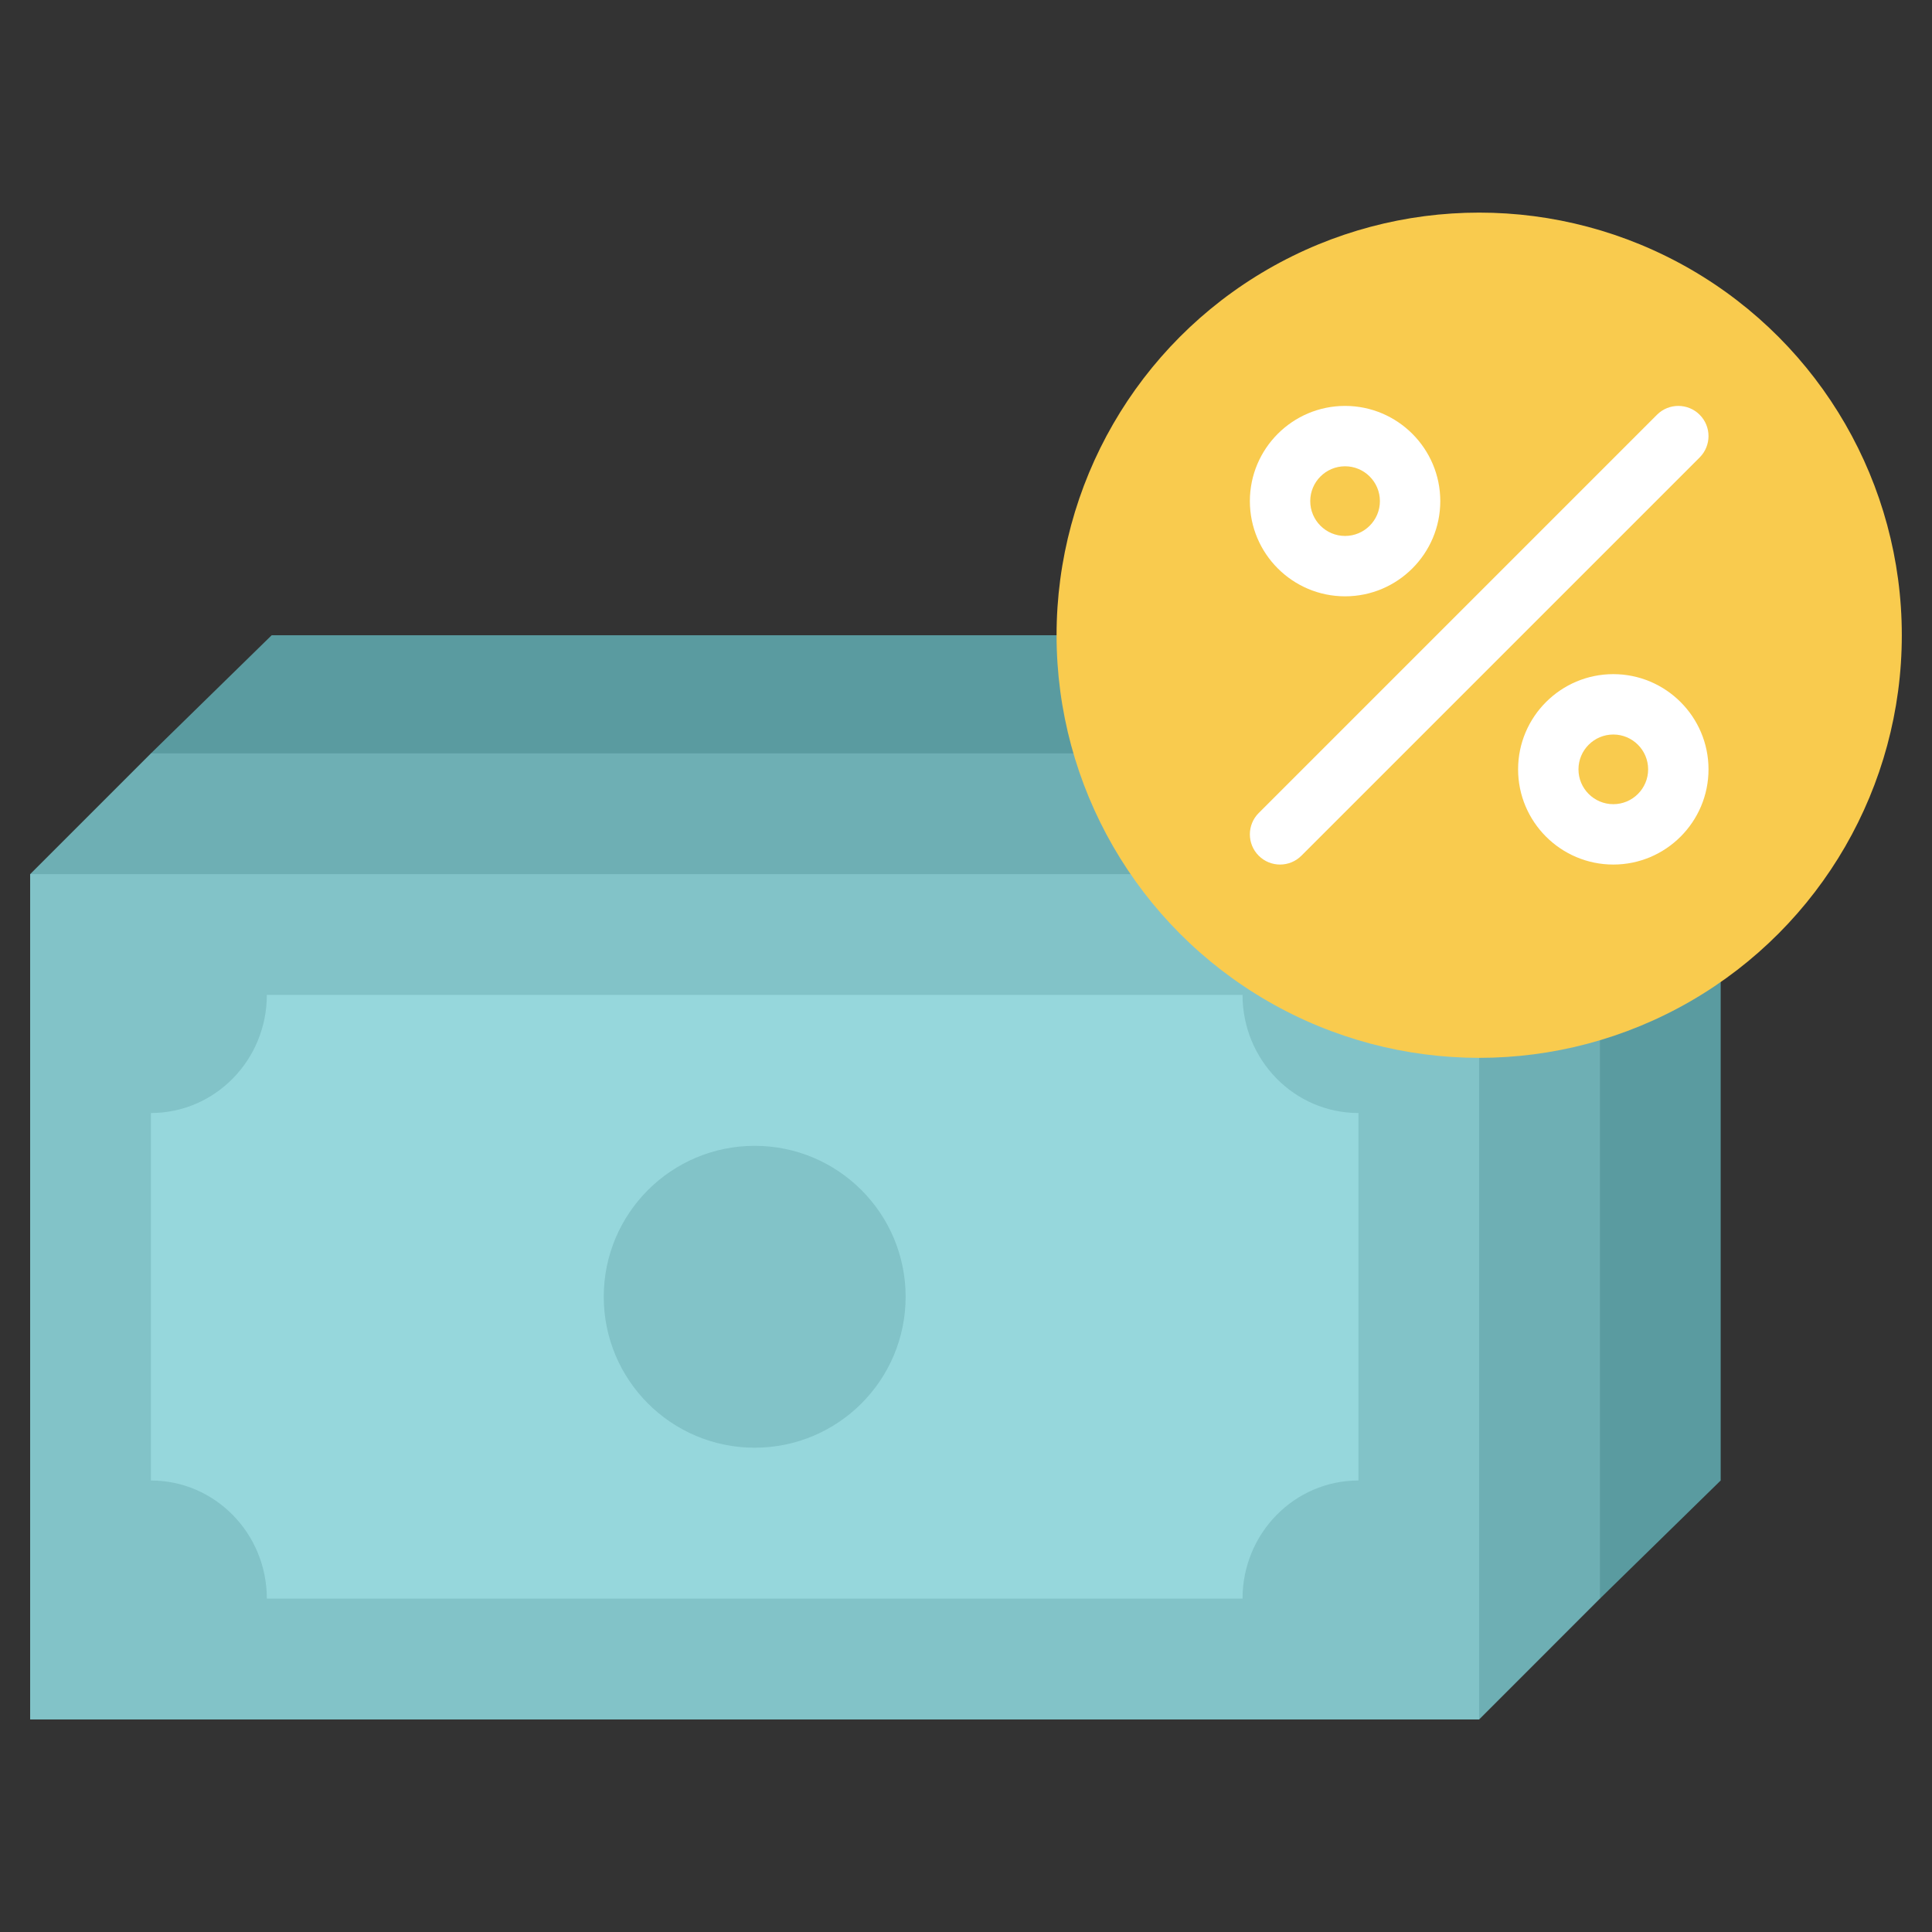 <?xml version="1.0" encoding="UTF-8"?> <svg xmlns="http://www.w3.org/2000/svg" id="a" height="512" viewBox="0 0 512 512" width="512" data-name="Flat"><rect x="0" y="0" width="512" height="512" fill="#333333" stroke="none"/><path d="m72 168.343-32 31.309v224h384l32-31.309v-224z" fill="#5a9ba0"></path><path d="m40 199.652-32 32.005v224h384l32-32.005v-224z" fill="#6eafb4"></path><g><path d="m8 231.657h384v224h-384z" fill="#82c3c8"></path><path d="m329.285 263.657h-258.57c0 17.288-13.751 31.303-30.715 31.303v97.388c16.964 0 30.715 14.015 30.715 31.304h258.57c0-17.289 13.751-31.304 30.715-31.304v-97.388c-16.964 0-30.715-14.015-30.715-31.303z" fill="#96d7dc"></path><circle cx="200" cy="343.657" fill="#82c3c8" r="40"></circle></g><g><circle cx="392" cy="168.343" fill="#f9cb4e" r="112"></circle><g fill="#fff"><path d="m427.542 229.115c-13.913 0-25.231-11.318-25.231-25.23s11.318-25.231 25.231-25.231 25.23 11.318 25.23 25.231-11.318 25.23-25.23 25.23zm0-34.461c-5.09 0-9.231 4.141-9.231 9.231s4.141 9.23 9.231 9.23 9.23-4.141 9.23-9.23-4.141-9.231-9.23-9.231z"></path><path d="m356.458 158.032c-13.912 0-25.23-11.318-25.23-25.231s11.318-25.231 25.23-25.231 25.231 11.318 25.231 25.231-11.318 25.231-25.231 25.231zm0-34.462c-5.09 0-9.23 4.141-9.23 9.231s4.141 9.231 9.23 9.231 9.231-4.141 9.231-9.231-4.141-9.231-9.231-9.231z"></path><path d="m339.228 229.115c-2.047 0-4.095-.781-5.657-2.343-3.125-3.124-3.125-8.189 0-11.313l105.544-105.545c3.124-3.124 8.189-3.124 11.313 0 3.125 3.124 3.125 8.189 0 11.313l-105.544 105.545c-1.562 1.562-3.609 2.343-5.657 2.343z"></path></g></g></svg> 